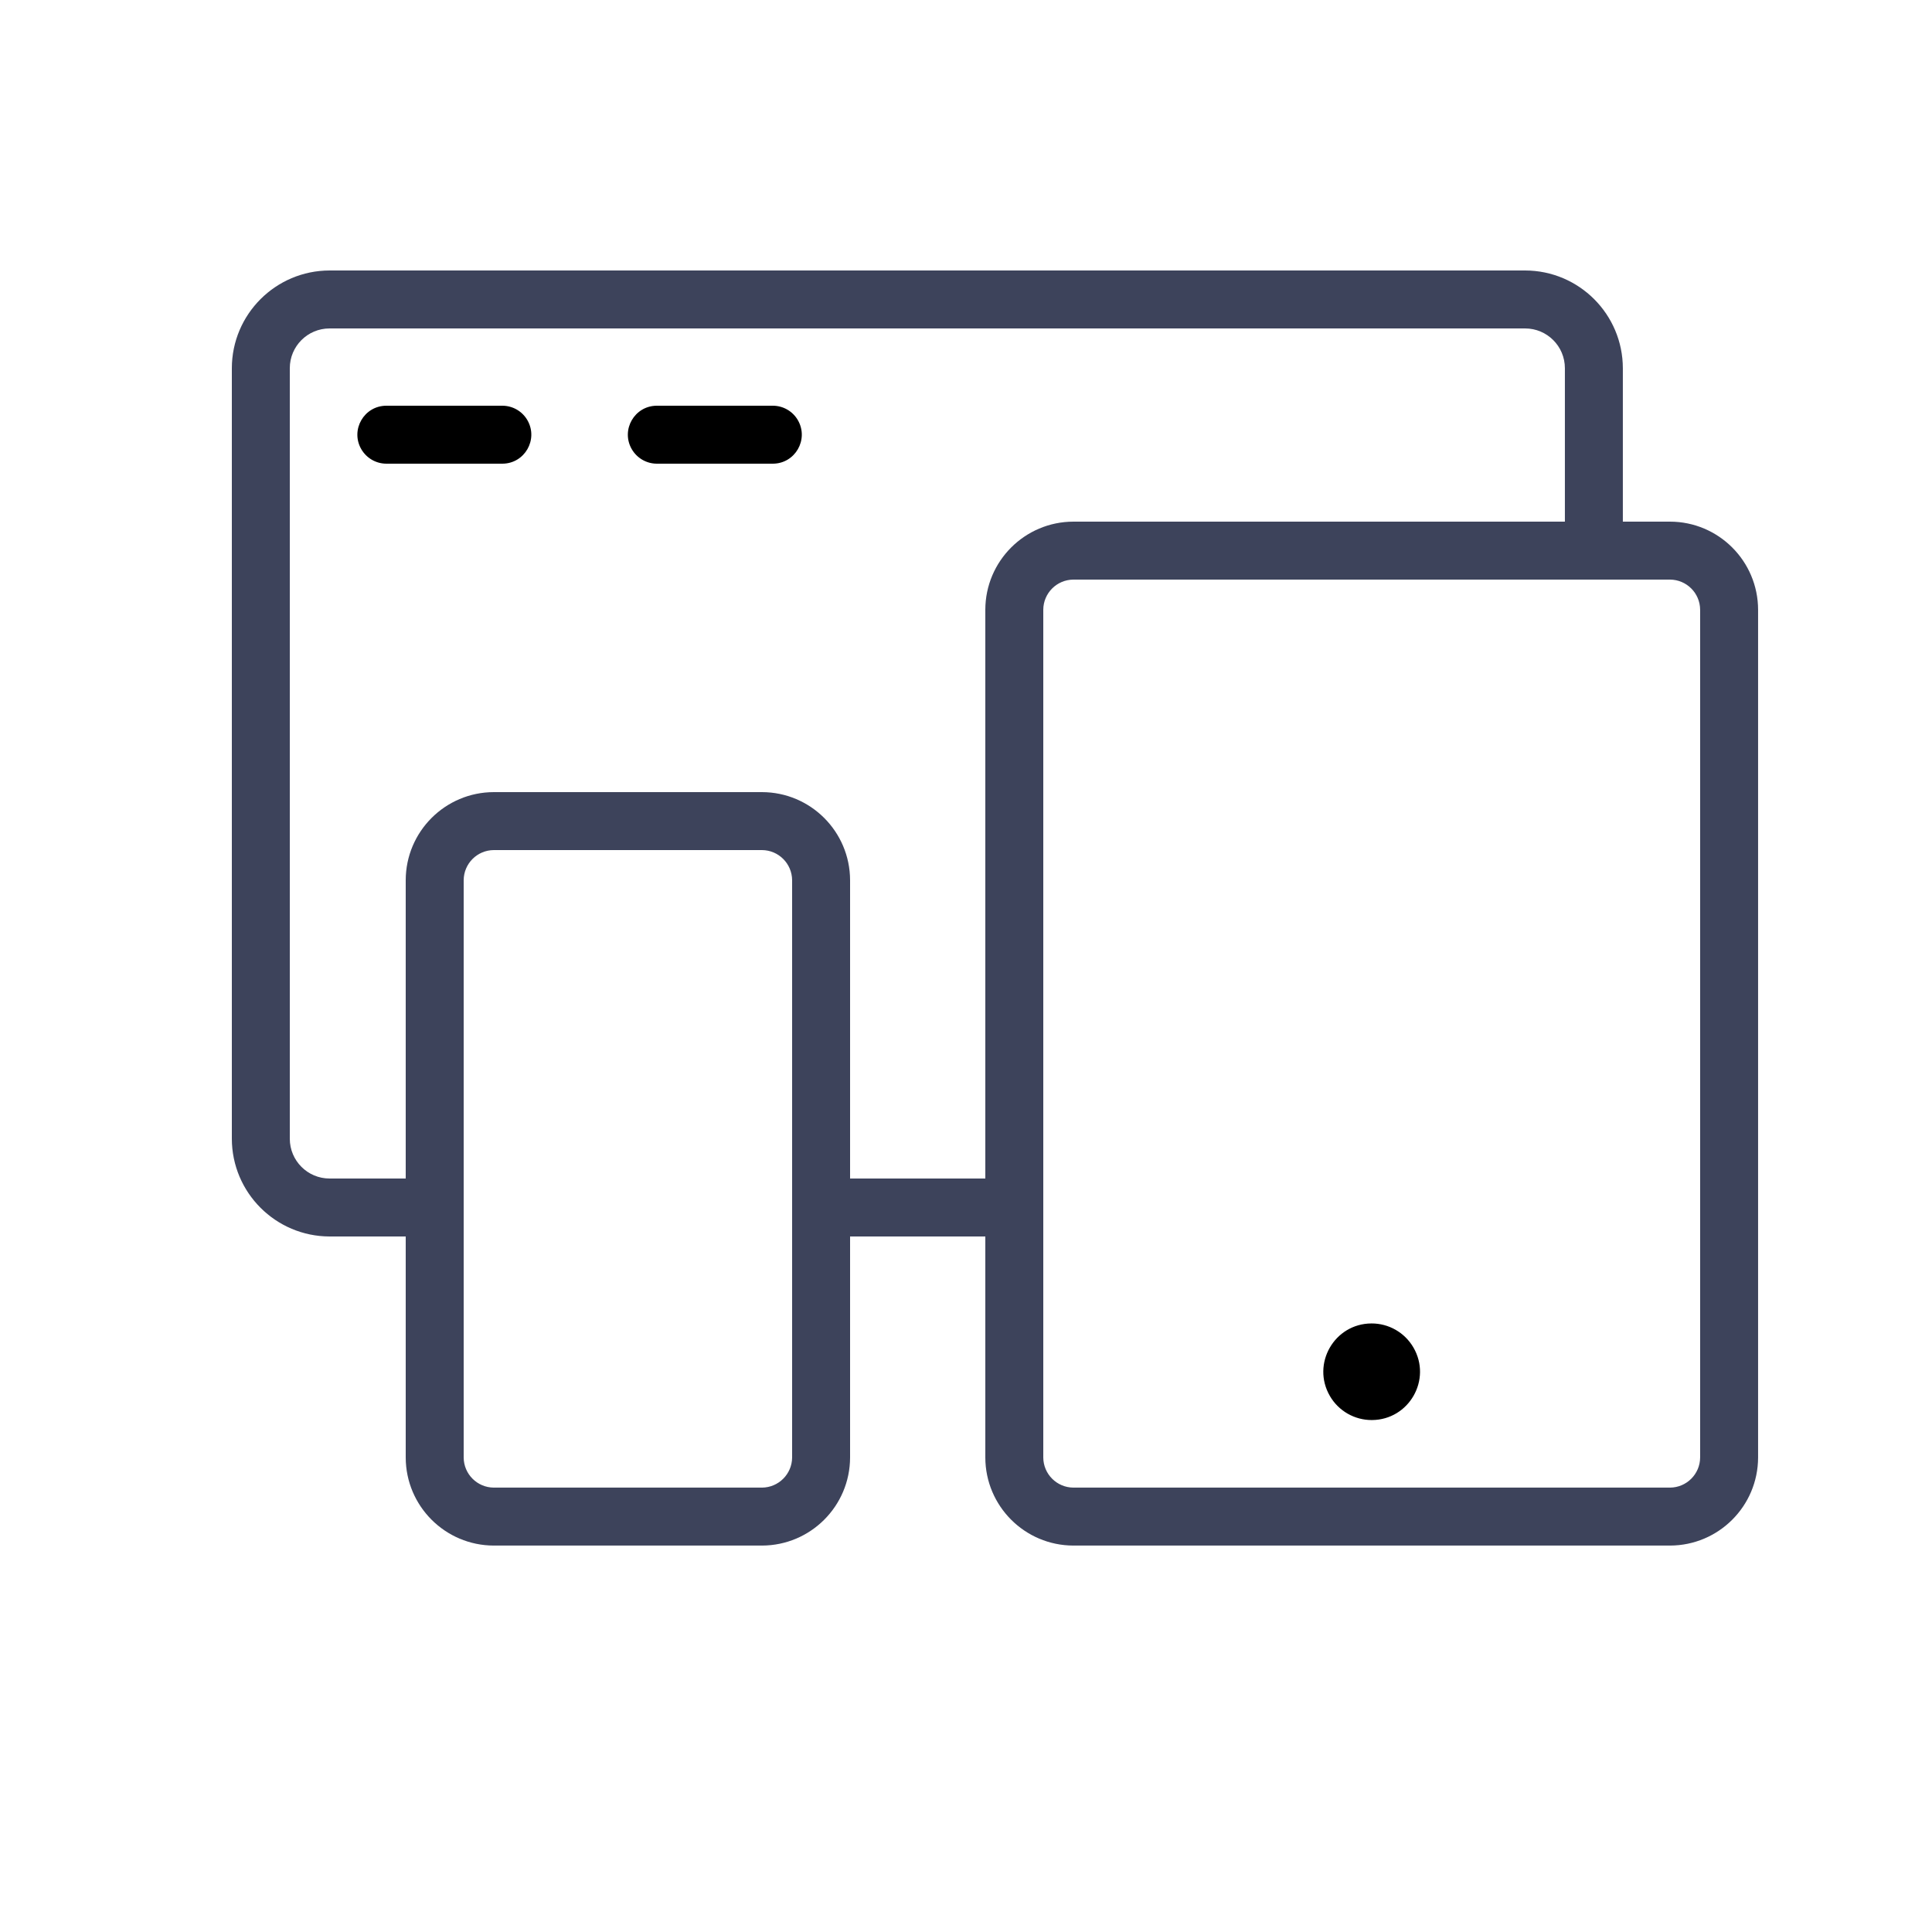 <?xml version="1.0" encoding="UTF-8"?> <svg xmlns="http://www.w3.org/2000/svg" viewBox="0 0 61.00 61.00" data-guides="{&quot;vertical&quot;:[],&quot;horizontal&quot;:[]}"><defs></defs><path fill="rgb(0, 0, 0)" stroke="none" fill-opacity="1" stroke-width="1" stroke-opacity="1" fill-rule="evenodd" id="tSvg18d6f9c0278" title="Path 1" d="M15.86 12.81C14.64 12.81 13.42 12.81 12.2 12.81C11.495 12.81 11.055 13.572 11.407 14.182C11.571 14.465 11.873 14.64 12.2 14.64C13.42 14.64 14.64 14.64 15.86 14.64C16.564 14.64 17.004 13.877 16.652 13.267C16.489 12.984 16.187 12.81 15.86 12.81ZM24.4 12.81C23.18 12.81 21.96 12.81 20.74 12.81C20.035 12.81 19.595 13.572 19.947 14.182C20.111 14.465 20.413 14.64 20.74 14.64C21.96 14.64 23.18 14.64 24.4 14.64C25.104 14.64 25.544 13.877 25.192 13.267C25.029 12.984 24.727 12.81 24.4 12.81Z"></path><path fill="#3d435b" stroke="none" fill-opacity="1" stroke-width="1" stroke-opacity="1" fill-rule="evenodd" id="tSvga514150c25" title="Path 2" d="M52.728 16.47C52.232 16.47 51.736 16.47 51.239 16.47C51.239 14.855 51.239 13.241 51.239 11.626C51.236 9.923 49.856 8.543 48.153 8.54C35.571 8.54 22.989 8.54 10.406 8.54C8.703 8.543 7.323 9.923 7.32 11.626C7.32 19.735 7.32 27.844 7.32 35.953C7.323 37.656 8.703 39.036 10.406 39.04C11.208 39.04 12.009 39.04 12.81 39.04C12.81 41.366 12.81 43.692 12.81 46.018C12.813 47.553 14.057 48.796 15.591 48.799C18.414 48.799 21.236 48.799 24.058 48.799C25.593 48.796 26.836 47.553 26.84 46.018C26.84 43.692 26.84 41.366 26.84 39.04C28.263 39.04 29.686 39.04 31.11 39.04C31.11 41.366 31.11 43.692 31.11 46.018C31.113 47.553 32.356 48.796 33.891 48.799C40.17 48.799 46.449 48.799 52.728 48.799C54.263 48.796 55.506 47.553 55.509 46.018C55.509 37.096 55.509 28.174 55.509 19.251C55.506 17.717 54.263 16.473 52.728 16.47ZM24.058 46.969C21.236 46.969 18.414 46.969 15.591 46.969C15.067 46.966 14.643 46.542 14.64 46.018C14.64 39.942 14.64 33.867 14.64 27.791C14.643 27.267 15.067 26.843 15.591 26.84C18.414 26.84 21.236 26.84 24.058 26.84C24.582 26.843 25.006 27.267 25.01 27.791C25.01 33.867 25.01 39.942 25.01 46.018C25.006 46.542 24.582 46.966 24.058 46.969ZM26.84 37.21C26.84 34.07 26.84 30.931 26.84 27.791C26.836 26.256 25.593 25.013 24.058 25.01C21.236 25.01 18.414 25.01 15.591 25.01C14.057 25.013 12.813 26.256 12.81 27.791C12.81 30.931 12.81 34.07 12.81 37.21C12.009 37.21 11.208 37.21 10.406 37.21C9.712 37.21 9.15 36.647 9.15 35.953C9.15 27.844 9.15 19.735 9.15 11.626C9.15 10.932 9.712 10.37 10.406 10.37C22.989 10.37 35.571 10.37 48.153 10.37C48.847 10.37 49.409 10.932 49.409 11.626C49.409 13.241 49.409 14.855 49.409 16.47C44.237 16.47 39.064 16.47 33.891 16.47C32.356 16.473 31.113 17.717 31.11 19.251C31.11 25.238 31.11 31.224 31.11 37.21C29.686 37.21 28.263 37.21 26.84 37.21M53.679 46.018C53.676 46.542 53.252 46.966 52.728 46.969C46.449 46.969 40.17 46.969 33.891 46.969C33.367 46.966 32.943 46.542 32.94 46.018C32.94 37.096 32.94 28.174 32.94 19.251C32.943 18.727 33.367 18.303 33.891 18.3C40.17 18.3 46.449 18.3 52.728 18.3C53.252 18.303 53.676 18.727 53.679 19.251C53.679 28.174 53.679 37.096 53.679 46.018"></path><path fill="rgb(0, 0, 0)" stroke="none" fill-opacity="1" stroke-width="1" stroke-opacity="1" fill-rule="evenodd" id="tSvg13ef8984c54" title="Path 3" d="M43.303 41.786C42.129 41.79 41.4 43.063 41.99 44.078C42.264 44.549 42.768 44.838 43.313 44.836C44.487 44.832 45.217 43.559 44.626 42.544C44.352 42.073 43.848 41.784 43.303 41.786Z"></path></svg> 